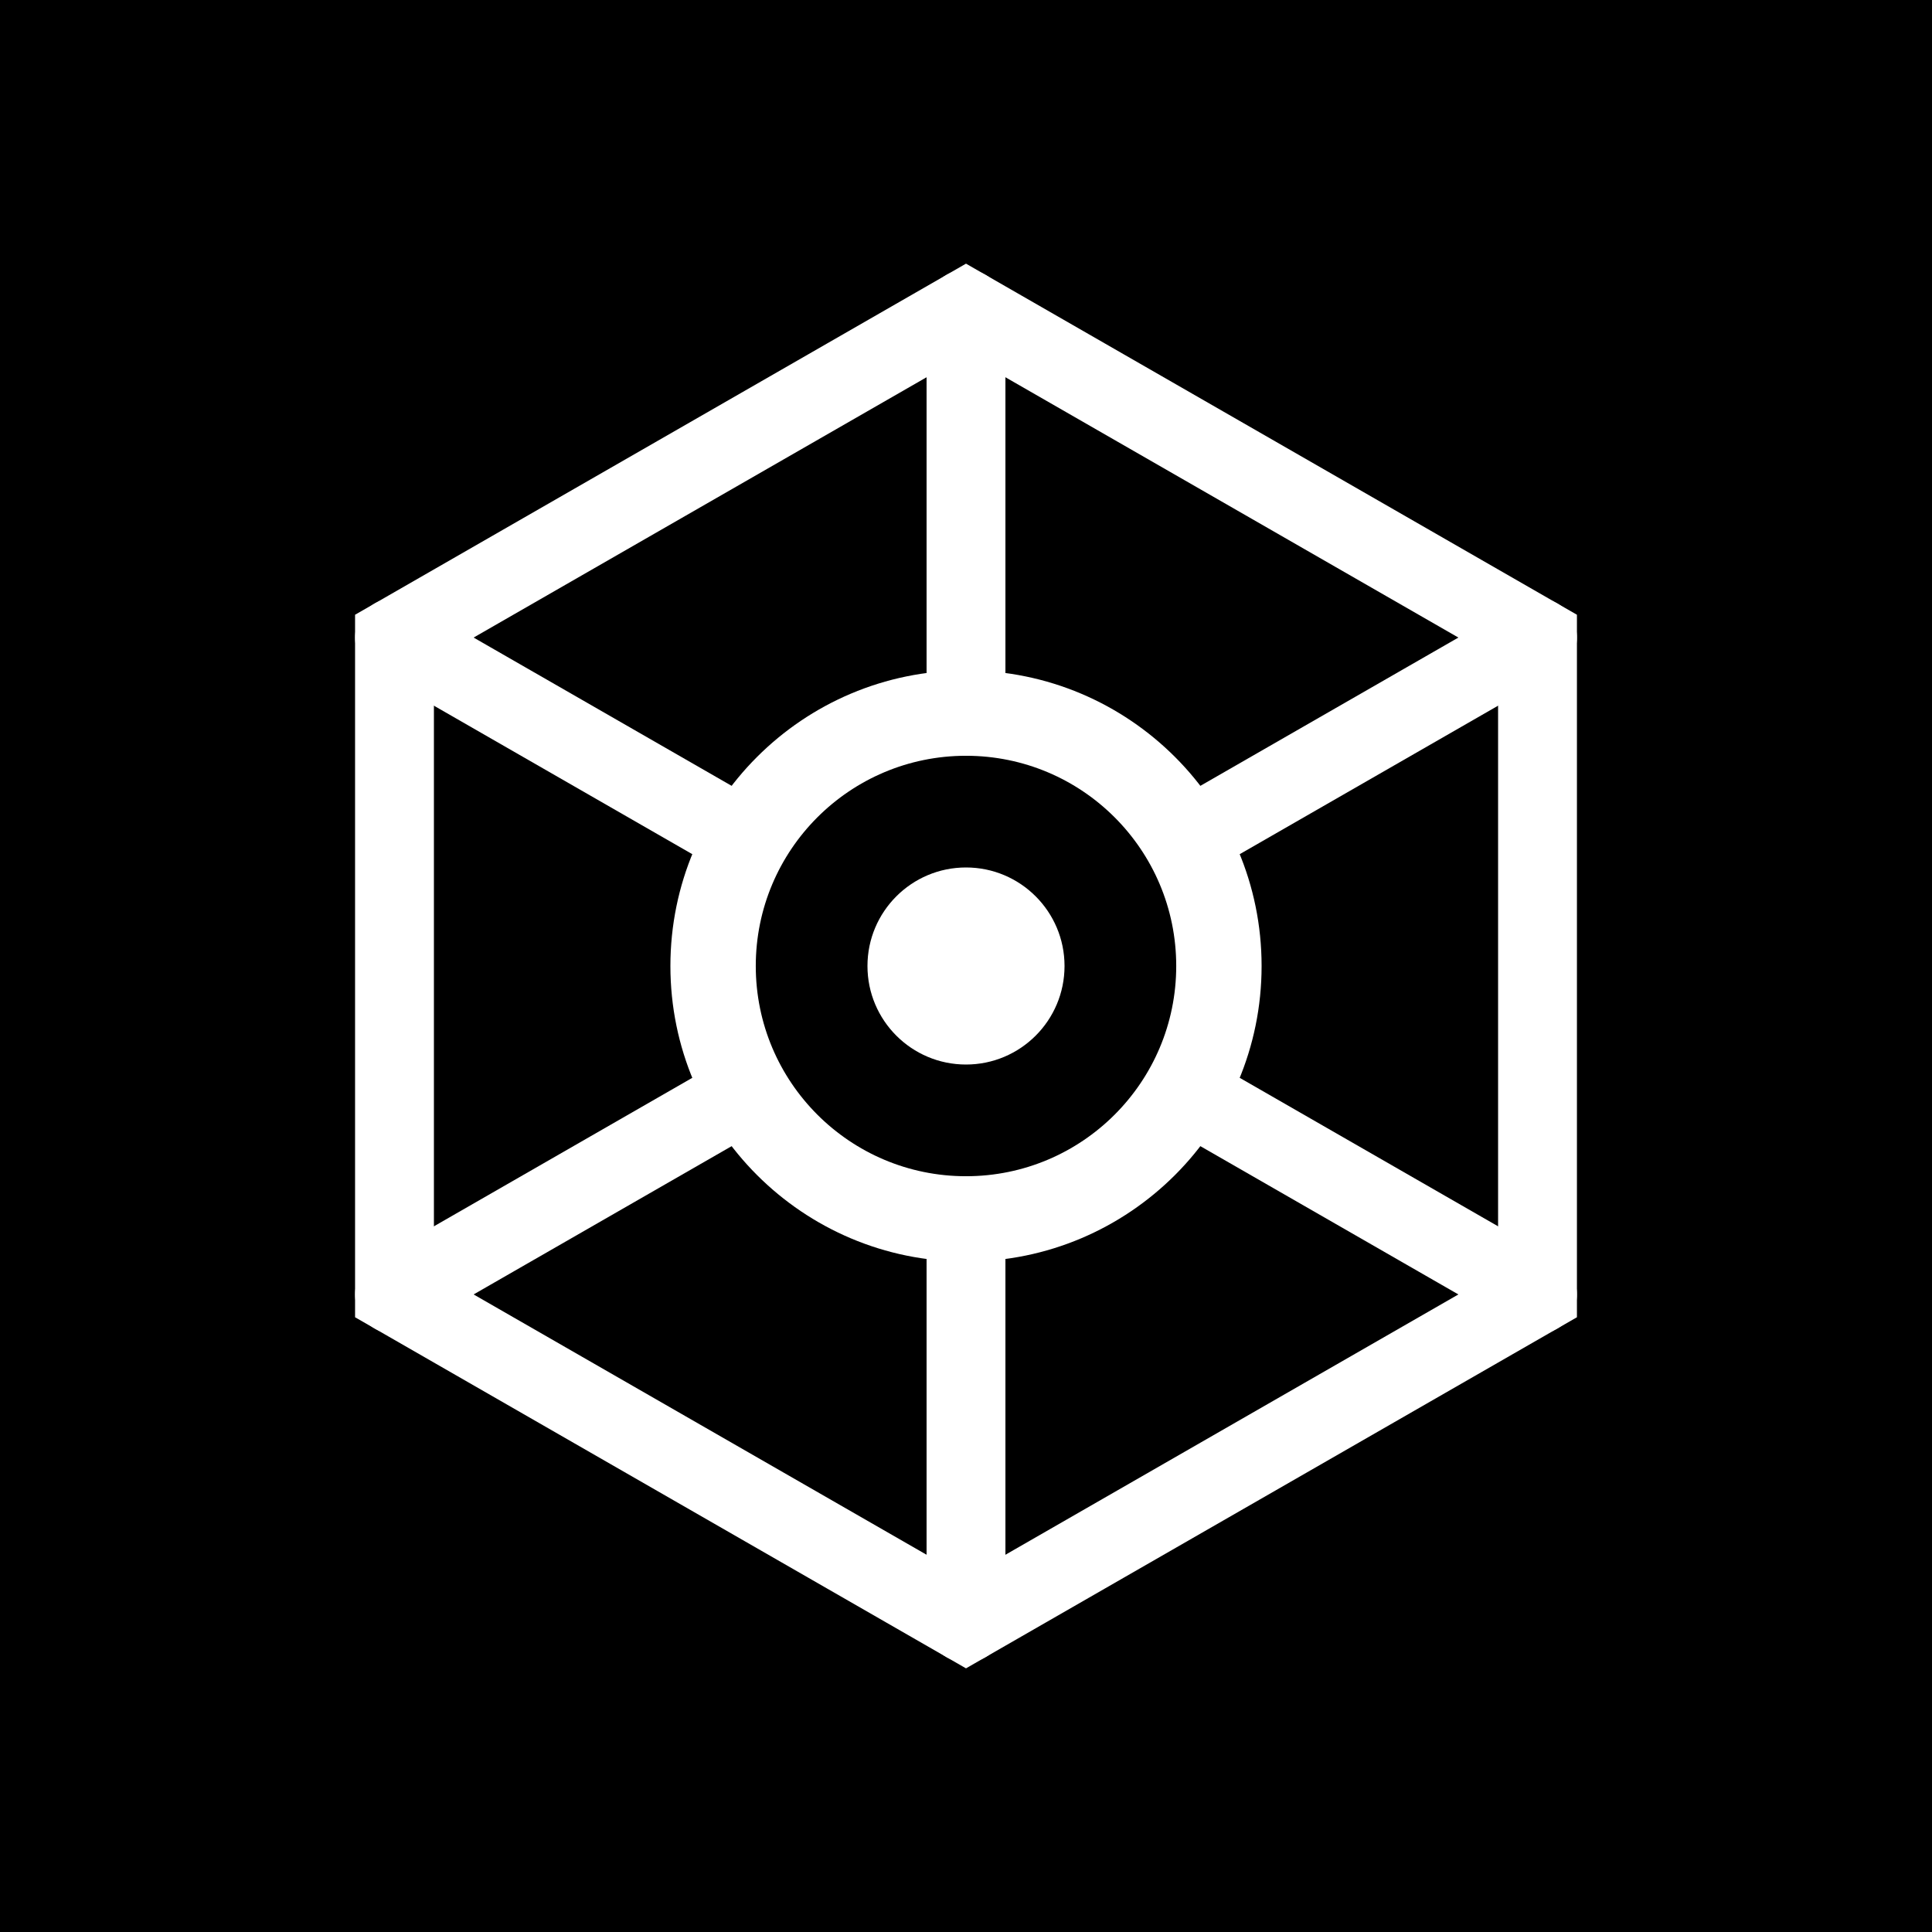 <?xml version="1.0" encoding="UTF-8"?>
<!-- Generated by Pixelmator Pro 3.7 -->
<svg width="32" height="32" viewBox="0 0 32 32" xmlns="http://www.w3.org/2000/svg">
    <path id="Path" fill="#000000" stroke="none" d="M -9.6 -9.6 L 41.6 -9.6 L 41.6 41.6 L -9.6 41.6 Z"/>
    <g id="Group">
        <g id="g1">
            <path id="path1" fill="none" stroke="#ffffff" stroke-width="1.306" stroke-linecap="round" d="M 16 5.12 L 25.466 10.56 L 25.466 21.44 L 16 26.88 L 6.534 21.44 L 6.534 10.56 Z"/>
            <path id="path2" fill="none" stroke="#ffffff" stroke-width="1.306" stroke-linecap="round" d="M 16 5.12 L 16 16"/>
            <path id="path3" fill="none" stroke="#ffffff" stroke-width="1.306" stroke-linecap="round" d="M 25.466 10.56 L 16 16"/>
            <path id="path4" fill="none" stroke="#ffffff" stroke-width="1.306" stroke-linecap="round" d="M 25.466 21.44 L 16 16"/>
            <path id="path5" fill="none" stroke="#ffffff" stroke-width="1.306" stroke-linecap="round" d="M 16 26.88 L 16 16"/>
            <path id="path6" fill="none" stroke="#ffffff" stroke-width="1.306" stroke-linecap="round" d="M 6.534 21.44 L 16 16"/>
            <path id="path7" fill="none" stroke="#ffffff" stroke-width="1.306" stroke-linecap="round" d="M 6.534 10.56 L 16 16"/>
        </g>
        <path id="path8" fill="#ffffff" stroke="none" d="M 20.896 16 C 20.896 18.704 18.704 20.896 16 20.896 C 13.296 20.896 11.104 18.704 11.104 16 C 11.104 13.296 13.296 11.104 16 11.104 C 18.704 11.104 20.896 13.296 20.896 16 Z"/>
        <path id="path9" fill="#000000" stroke="none" d="M 19.482 16 C 19.482 17.923 17.923 19.482 16 19.482 C 14.077 19.482 12.518 17.923 12.518 16 C 12.518 14.077 14.077 12.518 16 12.518 C 17.923 12.518 19.482 14.077 19.482 16 Z"/>
        <path id="path10" fill="#ffffff" stroke="none" d="M 17.632 16 C 17.632 16.901 16.901 17.632 16 17.632 C 15.099 17.632 14.368 16.901 14.368 16 C 14.368 15.099 15.099 14.368 16 14.368 C 16.901 14.368 17.632 15.099 17.632 16 Z"/>
    </g>
</svg>
